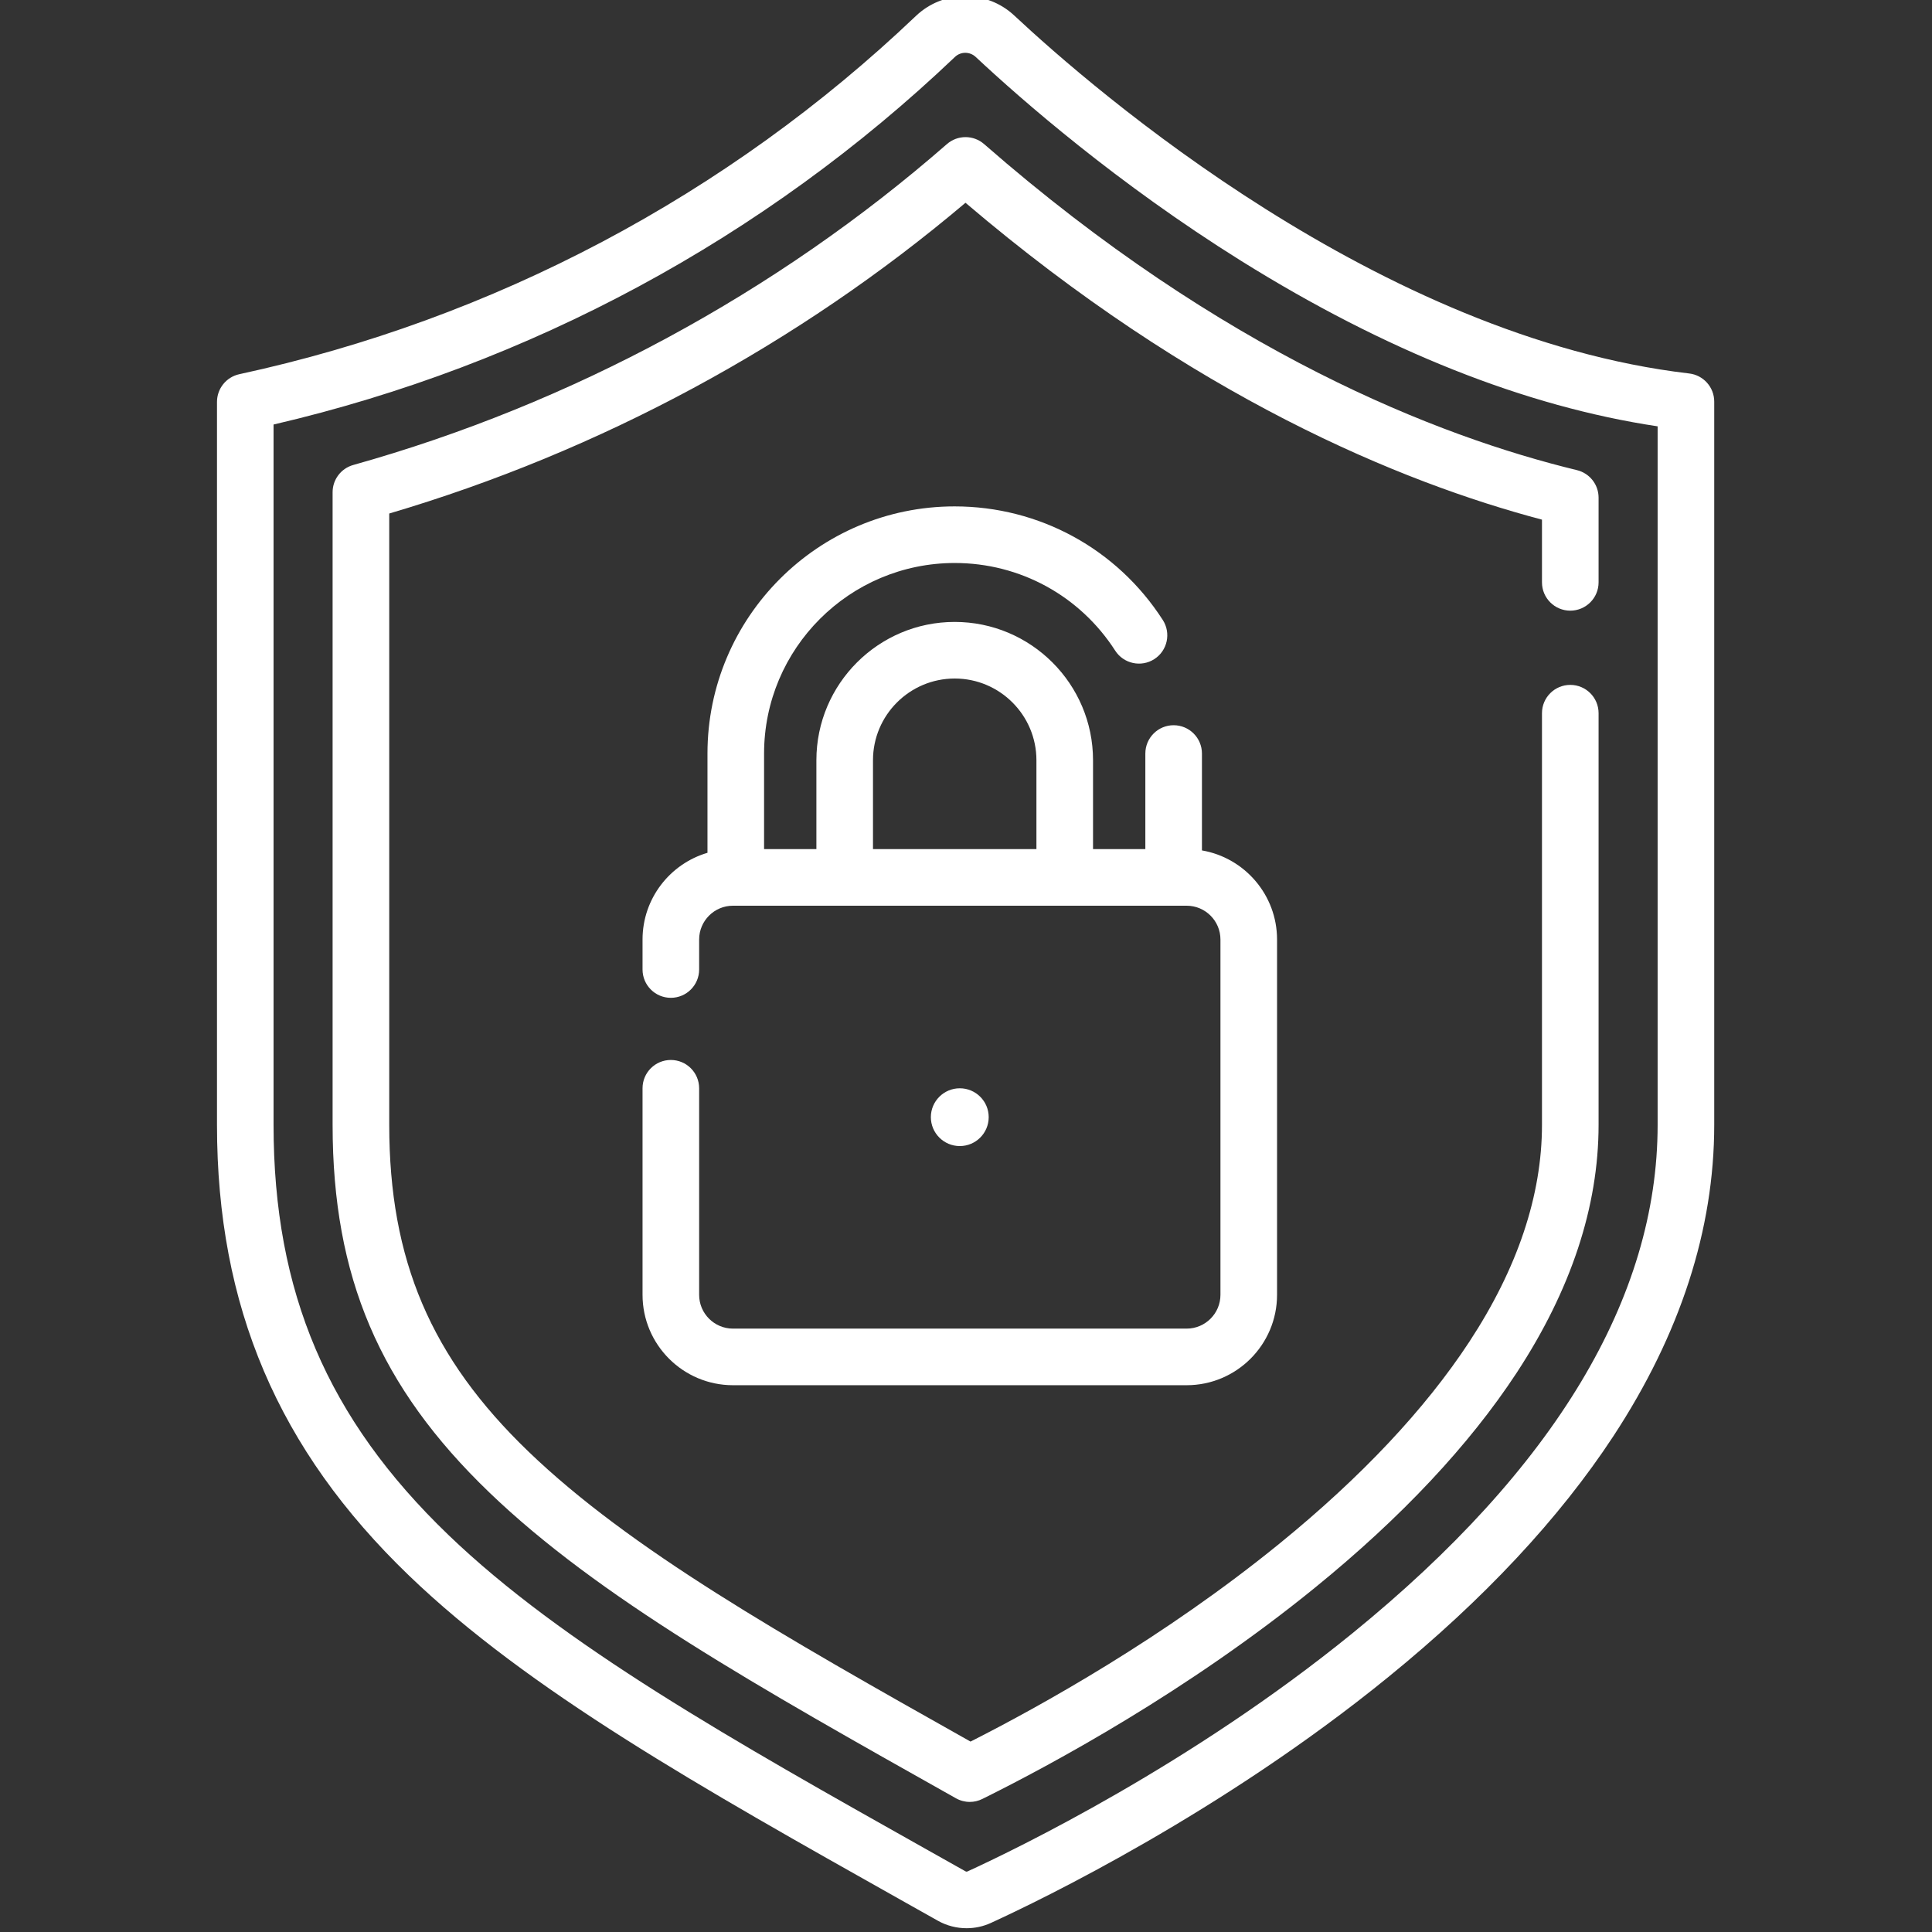 <svg width="64" height="64" viewBox="0 0 64 64" fill="none" xmlns="http://www.w3.org/2000/svg">
<rect x="0" y="0" width="64" height="64" fill="#333333" stroke="none"/>
<g clip-path="url(#clip0_725_1511)">
<path d="M55.957 12.372C45.694 11.172 36.251 2.994 33.601 0.516C32.682 -0.344 31.25 -0.338 30.34 0.529C24.102 6.472 16.351 10.575 7.927 12.396C7.496 12.49 7.188 12.872 7.188 13.313V37.262C7.188 43.273 9.209 48.019 13.55 52.194C17.509 56.004 23.228 59.218 29.848 62.941L31.067 63.626C31.361 63.792 31.691 63.875 32.02 63.875C32.294 63.875 32.569 63.817 32.824 63.7C34.516 62.925 40.466 60.047 45.983 55.559C49.146 52.987 51.655 50.302 53.443 47.578C55.661 44.197 56.786 40.727 56.786 37.262V13.303C56.786 12.828 56.429 12.427 55.957 12.372V12.372ZM54.911 37.262C54.911 42.981 51.509 48.648 44.8 54.105C39.455 58.453 33.685 61.244 32.044 61.996C32.026 62.004 32.005 62.002 31.987 61.992L30.767 61.306C24.258 57.647 18.637 54.486 14.85 50.843C10.847 46.993 9.062 42.804 9.062 37.262V14.063C17.538 12.093 25.328 7.893 31.633 1.887C31.824 1.704 32.126 1.704 32.32 1.885C33.841 3.308 37.006 6.077 41.115 8.642C45.893 11.623 50.529 13.465 54.911 14.123V37.262Z" fill="white"/>
<path d="M31.367 4.774C25.722 9.705 18.922 13.38 11.703 15.403C11.298 15.516 11.018 15.885 11.018 16.305V37.262C11.018 42.297 12.57 45.938 16.207 49.437C19.814 52.907 25.044 55.847 31.666 59.57C31.808 59.65 31.966 59.691 32.125 59.691C32.267 59.691 32.41 59.658 32.541 59.593C34.849 58.449 39.351 56.019 43.565 52.59C46.422 50.267 48.667 47.874 50.239 45.479C52.041 42.733 52.955 39.968 52.955 37.262V23.625C52.955 23.107 52.535 22.688 52.018 22.688C51.5 22.688 51.08 23.107 51.08 23.625V37.262C51.08 39.596 50.27 42.015 48.672 44.45C47.205 46.685 45.089 48.934 42.382 51.136C38.563 54.243 34.488 56.508 32.15 57.692C25.851 54.149 20.865 51.316 17.507 48.086C14.273 44.975 12.894 41.738 12.894 37.262V17.011C19.864 14.954 26.435 11.411 31.983 6.717C39.534 13.15 46.401 15.976 51.08 17.214V19.292C51.08 19.809 51.5 20.229 52.017 20.229C52.535 20.229 52.955 19.809 52.955 19.292V16.485C52.955 16.052 52.659 15.676 52.238 15.574C47.643 14.46 40.505 11.682 32.601 4.774C32.248 4.465 31.721 4.465 31.367 4.774V4.774Z" fill="white"/>
<path d="M22.222 35.113C21.704 35.113 21.285 35.533 21.285 36.05V42.892C21.285 44.544 22.628 45.887 24.28 45.887H39.309C40.961 45.887 42.304 44.544 42.304 42.892V31.123C42.304 29.644 41.227 28.413 39.816 28.171V24.962C39.816 24.444 39.396 24.024 38.878 24.024C38.36 24.024 37.941 24.444 37.941 24.962V28.128H36.208V25.183C36.208 22.657 34.153 20.602 31.624 20.602C29.099 20.602 27.044 22.657 27.044 25.183V28.128H25.311V24.962C25.311 21.482 28.142 18.65 31.628 18.65C33.787 18.65 35.773 19.735 36.942 21.553C37.222 21.988 37.802 22.114 38.238 21.834C38.673 21.554 38.799 20.974 38.519 20.538C37.003 18.182 34.427 16.775 31.623 16.775C27.108 16.775 23.436 20.448 23.436 24.962V28.25C22.194 28.615 21.285 29.764 21.285 31.123V32.116C21.285 32.634 21.704 33.054 22.222 33.054C22.74 33.054 23.16 32.634 23.16 32.116V31.123C23.16 30.505 23.662 30.003 24.28 30.003H24.371C24.372 30.003 24.372 30.003 24.373 30.003H27.982C27.982 30.003 27.983 30.003 27.984 30.003H35.268C35.269 30.003 35.269 30.003 35.27 30.003H38.878C38.879 30.003 38.88 30.003 38.881 30.003H39.309C39.927 30.003 40.429 30.505 40.429 31.123V42.893C40.429 43.51 39.927 44.012 39.309 44.012H24.28C23.662 44.012 23.16 43.51 23.16 42.893V36.051C23.16 35.533 22.74 35.113 22.222 35.113V35.113ZM28.919 25.183C28.919 23.691 30.132 22.477 31.627 22.477C33.119 22.477 34.333 23.691 34.333 25.183V28.128H28.919V25.183Z" fill="white"/>
<path d="M32.752 37.007C32.752 36.479 32.323 36.051 31.794 36.051C31.266 36.051 30.836 36.479 30.836 37.007C30.836 37.536 31.266 37.965 31.794 37.965C32.323 37.965 32.752 37.536 32.752 37.007Z" fill="white"/>
</g>
<defs>
<clipPath id="clip0_725_1511">
<rect width="63.875" height="64" fill="white"/>
</clipPath>
</defs>
</svg>
